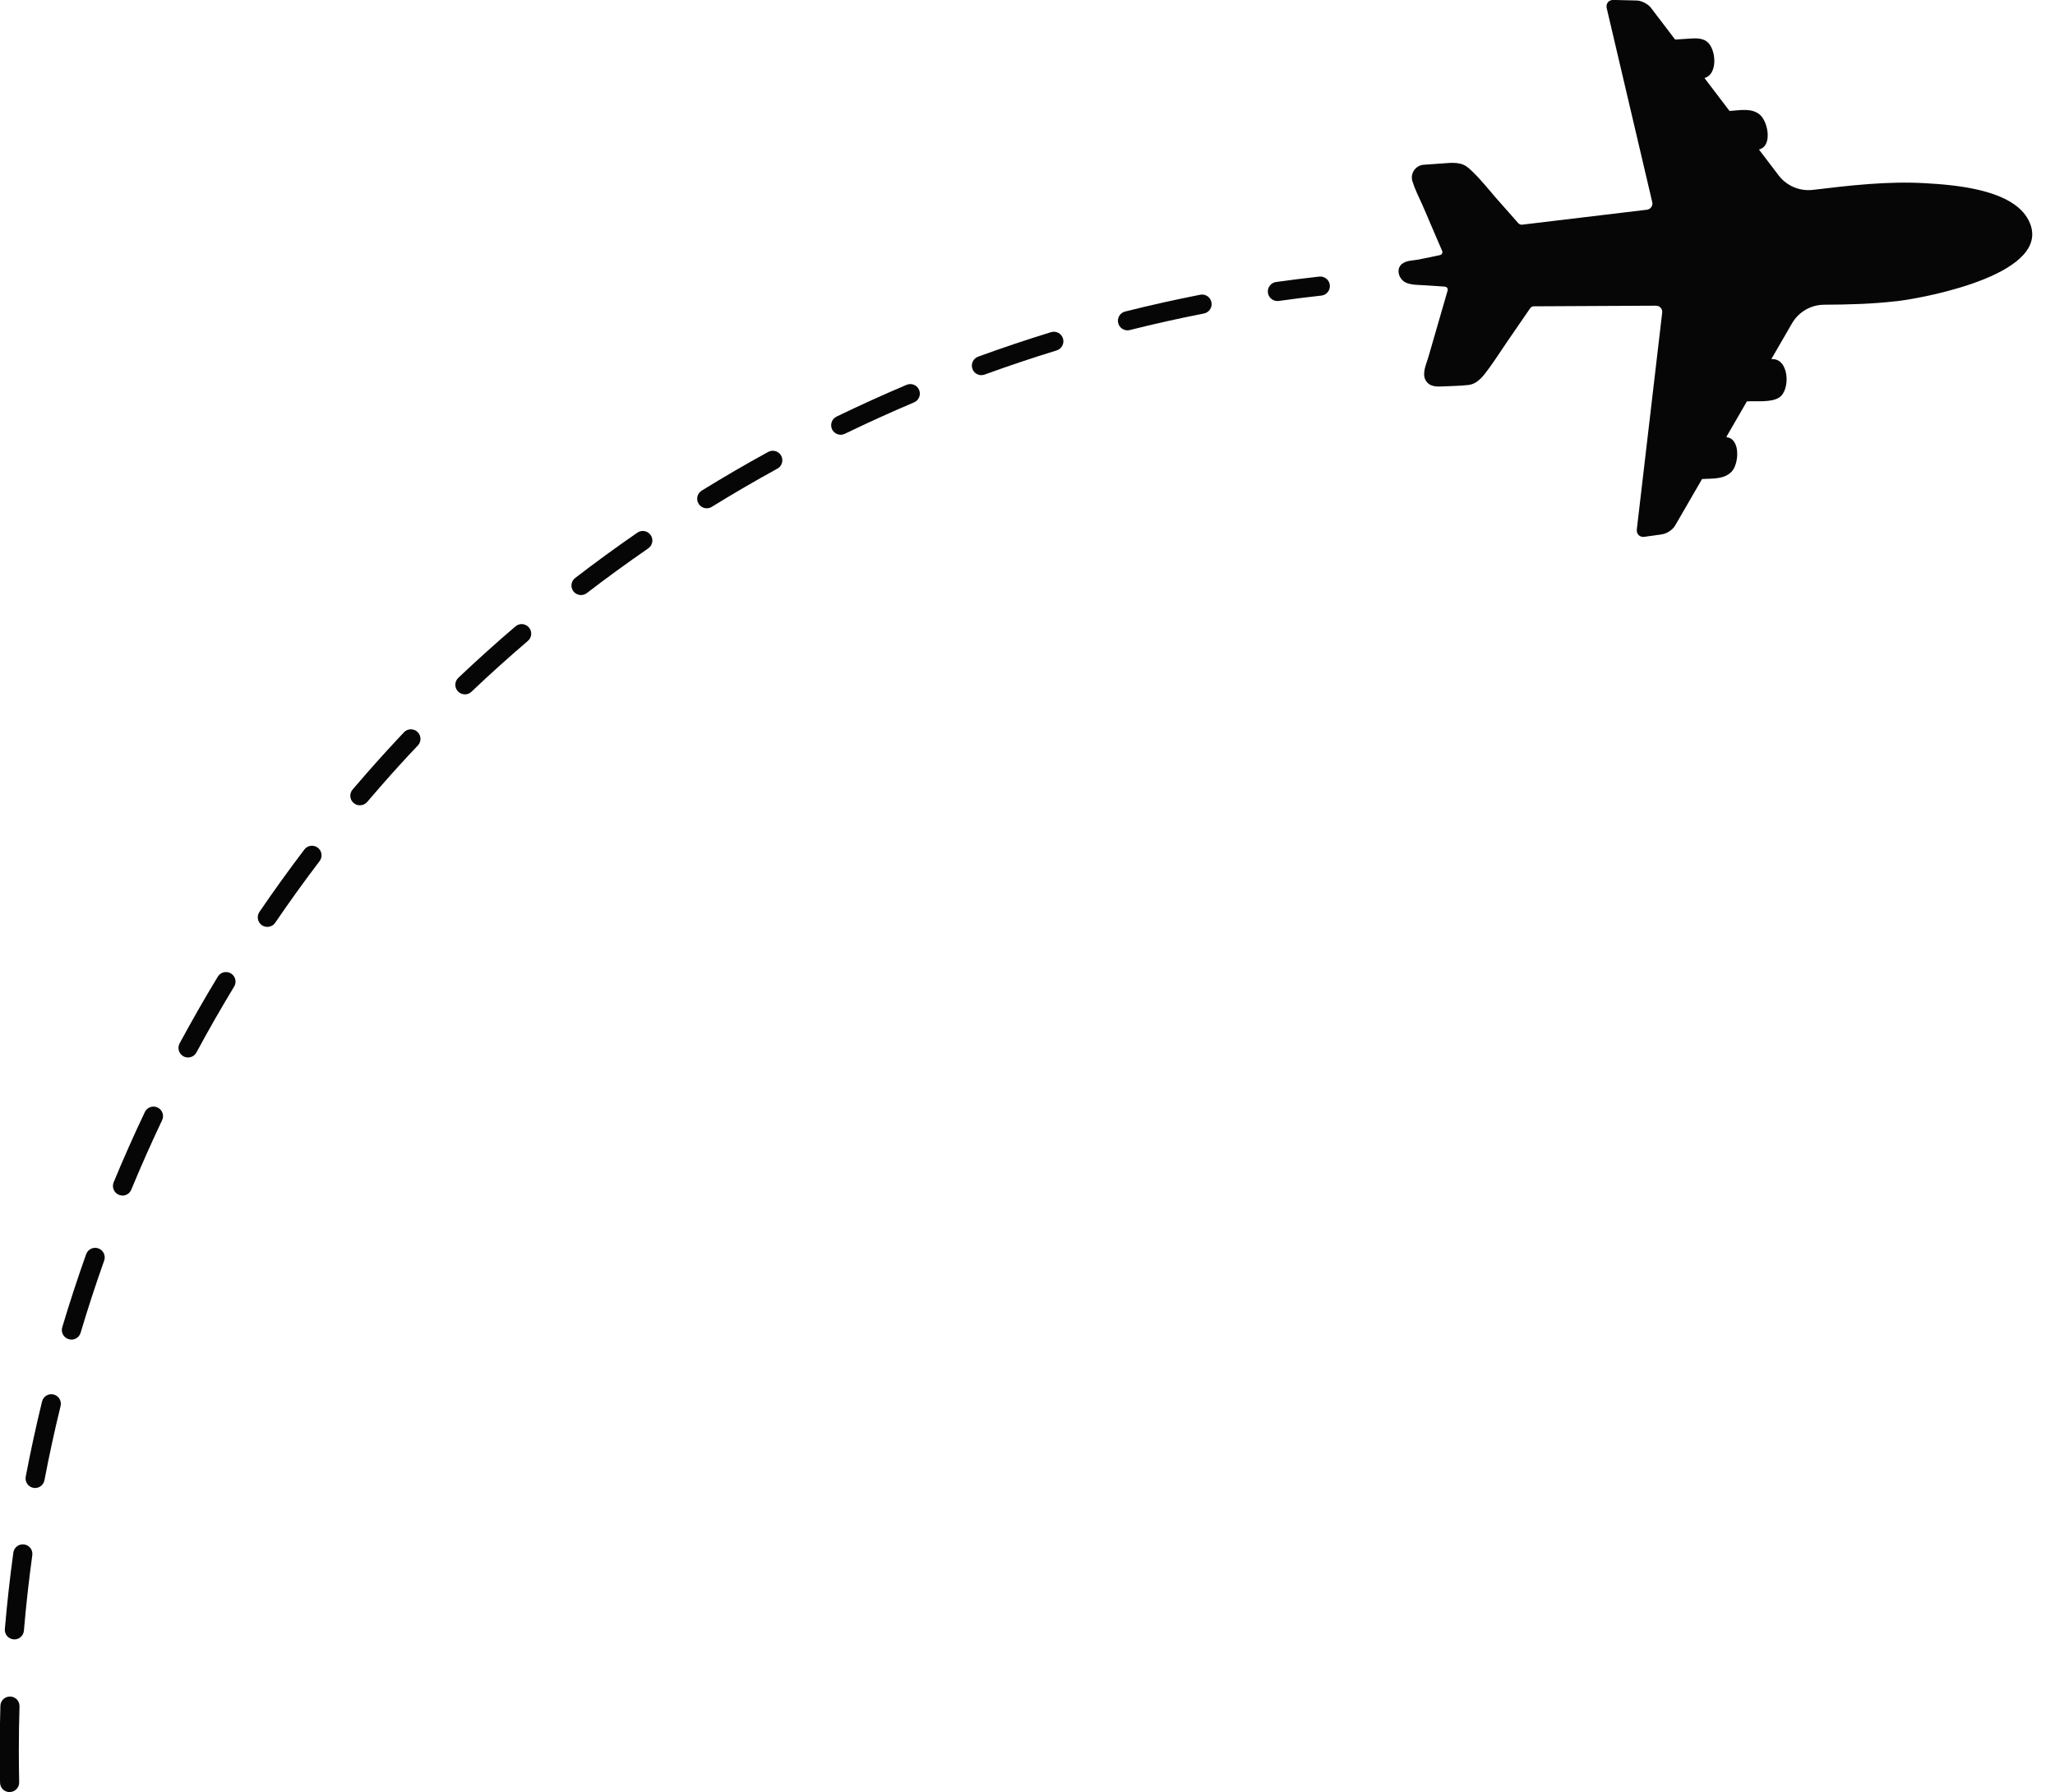 <?xml version="1.0" encoding="UTF-8" standalone="no"?><svg xmlns="http://www.w3.org/2000/svg" xmlns:xlink="http://www.w3.org/1999/xlink" fill="#000000" height="314.1" preserveAspectRatio="xMidYMid meet" version="1" viewBox="67.4 144.6 360.2 314.1" width="360.2" zoomAndPan="magnify"><g id="change1_1"><path d="M399.77,197.39c-4.15,.49-8.36,.6-12.63,.62-2.33,.01-4.48,1.26-5.64,3.27l-3.58,6.19,.05,.08c3.02-.18,3.32,5.39,1.29,6.72-1.41,.92-4.03,.58-5.64,.68-.02,0-.03,.01-.04,.03l-3.57,6.17s0,.07,.04,.08c2.45,.3,2.15,4.6,.93,5.97-1.3,1.46-3.44,1.25-5.22,1.36-.02,0-.03,.01-.04,.03l-4.7,8.12c-.42,.73-1.45,1.42-2.28,1.54l-3.1,.44c-.83,.12-1.43-.47-1.34-1.3l4.45-38c.08-.65-.43-1.21-1.09-1.21-8.31,.04-16.1,.08-21.41,.11-.26,0-.5,.13-.65,.35-1.36,1.97-2.71,3.95-4.07,5.92-1.02,1.48-1.97,3-3.03,4.44-.97,1.31-1.97,2.87-3.72,3.08-1.5,.18-3.05,.17-4.55,.25-1.19,.07-2.4,.02-3-1.19-.58-1.18,.19-2.77,.54-3.97,.47-1.64,.95-3.27,1.42-4.91,.65-2.25,1.3-4.49,1.95-6.74,.09-.32-.13-.65-.47-.68-1.21-.1-2.41-.15-3.62-.24-1.05-.07-2.31-.03-3.28-.49-1.18-.56-1.78-2.41-.57-3.3,.81-.6,1.91-.53,2.85-.72,.89-.18,1.79-.36,2.68-.55,.36-.08,.72-.15,1.07-.23,.33-.07,.51-.42,.38-.73-.65-1.52-1.3-3.04-1.96-4.56-.52-1.21-1.02-2.43-1.56-3.63-.59-1.3-1.27-2.65-1.69-4.02-.43-1.38,.55-2.77,1.95-2.89,1.32-.11,2.65-.17,3.96-.28,.82-.07,1.67-.1,2.48,.09,.94,.23,1.47,.75,2.16,1.41,1.48,1.42,2.71,3,4.05,4.54,1.3,1.49,2.64,2.98,3.95,4.47,.18,.2,.43,.3,.69,.27,5.16-.62,13.2-1.58,21.87-2.62,.64-.08,1.08-.7,.93-1.32l-7.98-34c-.19-.82,.34-1.47,1.18-1.45l4.08,.1c.85,.02,1.98,.6,2.49,1.28l4.22,5.54s.03,.02,.05,.02c.73-.05,1.45-.09,2.18-.14,1.08-.07,2.36-.21,3.29,.45,1.69,1.19,2.06,5.72-.29,6.41-.04,.01-.05,.05-.03,.08l4.34,5.7s.03,.02,.05,.02c1.76-.11,3.85-.59,5.31,.68,1.37,1.19,2.23,5.41-.12,6.05-.04,0-.05,.05-.03,.08l3.41,4.48c1.41,1.85,3.69,2.81,6,2.54,6.52-.78,13.09-1.55,19.67-1.17,5.25,.3,15.42,1.07,18.16,6.53,4.61,9.2-17.68,13.51-23.2,14.16Z" fill="#070606"/></g><g id="change1_2"><path d="M69.08,458.71c-.91,0-1.65-.72-1.67-1.64-.04-1.88-.06-3.75-.06-5.63,0-2.6,.04-5.24,.12-7.86,.03-.92,.8-1.65,1.73-1.62,.92,.03,1.65,.8,1.62,1.73-.08,2.58-.12,5.19-.12,7.75,0,1.85,.02,3.7,.06,5.55,.02,.92-.71,1.69-1.64,1.71h-.04Zm.84-26.77s-.09,0-.14,0c-.92-.08-1.61-.89-1.53-1.81,.38-4.44,.88-8.95,1.49-13.4,.13-.92,.97-1.55,1.89-1.43,.92,.13,1.56,.97,1.43,1.89-.6,4.39-1.1,8.84-1.47,13.23-.07,.87-.81,1.53-1.67,1.53Zm3.64-26.53c-.1,0-.21,0-.32-.03-.91-.17-1.5-1.05-1.33-1.96,.84-4.4,1.8-8.83,2.86-13.17,.22-.9,1.12-1.45,2.02-1.23,.9,.22,1.45,1.13,1.23,2.02-1.05,4.29-2,8.67-2.83,13.01-.15,.8-.85,1.36-1.64,1.36Zm6.35-26.02c-.16,0-.32-.02-.48-.07-.89-.27-1.39-1.2-1.12-2.08,1.28-4.29,2.69-8.6,4.19-12.81,.31-.87,1.27-1.33,2.14-1.02,.87,.31,1.33,1.27,1.02,2.14-1.48,4.16-2.87,8.42-4.13,12.65-.22,.73-.88,1.2-1.6,1.2Zm8.96-25.24c-.21,0-.43-.04-.64-.13-.85-.35-1.26-1.33-.91-2.19,1.71-4.14,3.55-8.29,5.47-12.32,.4-.84,1.4-1.19,2.23-.79,.84,.4,1.19,1.4,.79,2.23-1.89,3.98-3.71,8.08-5.4,12.17-.27,.65-.89,1.04-1.55,1.04Zm11.48-24.2c-.27,0-.54-.06-.79-.2-.81-.44-1.12-1.45-.68-2.27,2.13-3.94,4.38-7.88,6.7-11.7,.48-.79,1.51-1.04,2.3-.56,.79,.48,1.04,1.51,.56,2.3-2.29,3.77-4.51,7.66-6.61,11.55-.3,.56-.88,.88-1.48,.88Zm13.9-22.89c-.32,0-.65-.09-.94-.29-.76-.52-.96-1.56-.44-2.33,2.53-3.71,5.18-7.39,7.88-10.94,.56-.74,1.61-.88,2.35-.32,.74,.56,.88,1.61,.32,2.35-2.67,3.5-5.28,7.14-7.78,10.8-.32,.48-.85,.73-1.39,.73Zm16.22-21.31c-.38,0-.77-.13-1.08-.4-.71-.6-.79-1.66-.19-2.36,.82-.97,1.66-1.94,2.5-2.89,2.11-2.41,4.3-4.81,6.51-7.15,.64-.67,1.69-.7,2.37-.06,.67,.64,.7,1.7,.06,2.37-2.18,2.3-4.34,4.67-6.42,7.05-.83,.95-1.65,1.9-2.46,2.85-.33,.39-.8,.59-1.28,.59Zm18.41-19.45c-.44,0-.88-.17-1.21-.52-.64-.67-.61-1.73,.06-2.37,3.24-3.07,6.61-6.11,10.02-9.02,.7-.6,1.76-.52,2.36,.19,.6,.7,.52,1.76-.19,2.36-3.37,2.88-6.69,5.87-9.89,8.91-.32,.31-.74,.46-1.15,.46Zm20.36-17.4c-.5,0-1-.23-1.33-.65-.56-.73-.43-1.78,.31-2.35,3.54-2.72,7.2-5.39,10.9-7.94,.76-.53,1.81-.33,2.33,.43,.53,.76,.33,1.8-.43,2.33-3.65,2.52-7.27,5.15-10.76,7.83-.3,.23-.66,.35-1.02,.35Zm22.04-15.21c-.56,0-1.11-.28-1.43-.8-.49-.79-.24-1.82,.55-2.3,3.8-2.35,7.72-4.63,11.65-6.78,.81-.44,1.83-.15,2.27,.66,.45,.81,.15,1.83-.66,2.27-3.88,2.13-7.75,4.38-11.5,6.7-.27,.17-.58,.25-.88,.25Zm23.48-12.89c-.62,0-1.22-.35-1.51-.94-.4-.83-.06-1.83,.78-2.24,4.03-1.95,8.16-3.83,12.28-5.57,.85-.36,1.83,.04,2.19,.89,.36,.85-.04,1.83-.89,2.19-4.06,1.72-8.14,3.57-12.12,5.5-.24,.11-.48,.17-.73,.17Zm24.66-10.44c-.68,0-1.33-.42-1.57-1.1-.32-.87,.13-1.83,1-2.15,4.21-1.53,8.51-2.98,12.78-4.29,.88-.27,1.82,.22,2.09,1.11,.27,.88-.23,1.82-1.11,2.09-4.21,1.29-8.46,2.72-12.62,4.23-.19,.07-.38,.1-.57,.1Zm25.6-7.86c-.75,0-1.43-.51-1.62-1.27-.23-.9,.32-1.81,1.22-2.03,4.35-1.09,8.78-2.08,13.16-2.94,.91-.18,1.79,.42,1.96,1.32,.18,.91-.41,1.79-1.32,1.97-4.33,.85-8.7,1.82-12.99,2.9-.14,.03-.27,.05-.41,.05Zm26.28-5.14c-.82,0-1.54-.6-1.66-1.44-.13-.92,.51-1.76,1.42-1.89,2.51-.35,5.06-.67,7.58-.95,.92-.1,1.75,.56,1.85,1.48,.1,.92-.56,1.75-1.48,1.85-2.48,.27-5,.59-7.48,.94-.08,.01-.16,.02-.24,.02Z" fill="#070606"/></g></svg>
